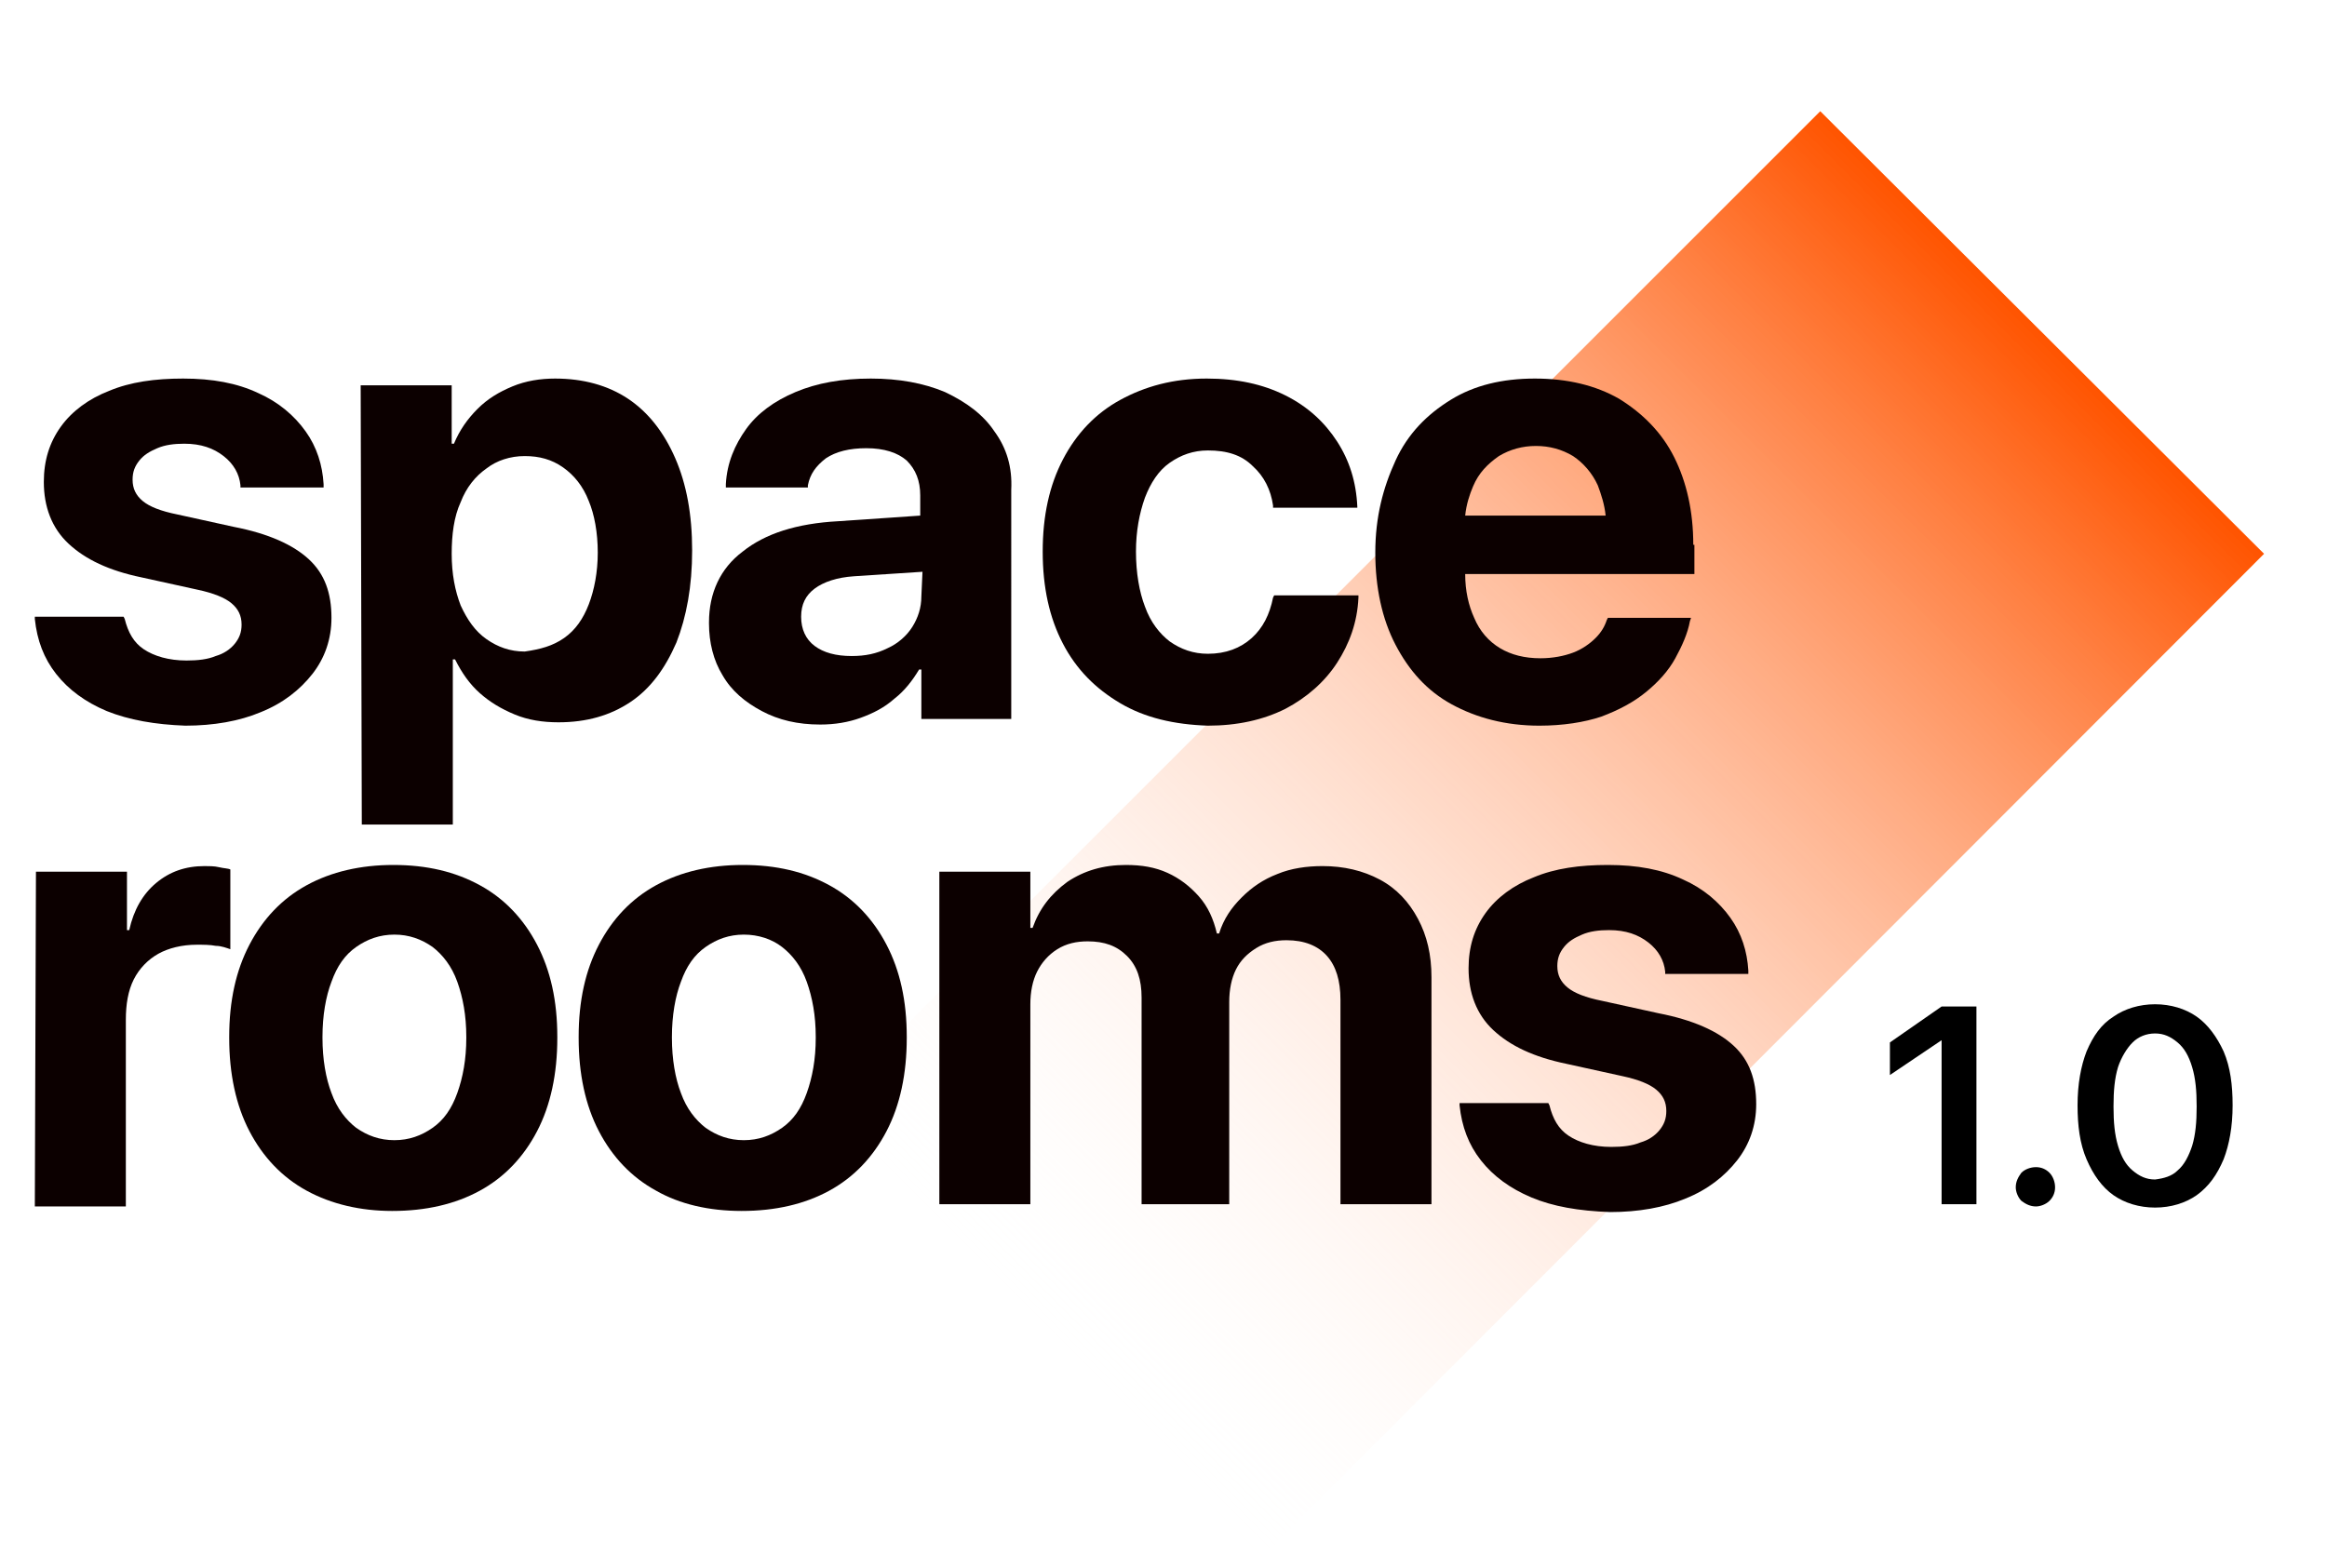 <?xml version="1.0" encoding="UTF-8"?> <svg xmlns="http://www.w3.org/2000/svg" xmlns:xlink="http://www.w3.org/1999/xlink" version="1.1" id="Слой_1" x="0px" y="0px" viewBox="0 0 207.1 139.6" style="enable-background:new 0 0 207.1 139.6;" xml:space="preserve"> <style type="text/css"> .st0{fill:url(#SVGID_1_);} .st1{fill:#0C0000;} </style> <linearGradient id="SVGID_1_" gradientUnits="userSpaceOnUse" x1="570.714" y1="900.01" x2="570.714" y2="772.643" gradientTransform="matrix(0.707 0.707 -0.707 0.707 324.487 -920.19)"> <stop offset="0" style="stop-color:#FFFFFF;stop-opacity:0"></stop> <stop offset="1" style="stop-color:#FF5400"></stop> </linearGradient> <polygon class="st0" points="111.3,139.6 71.8,100.1 162,9.9 201.5,49.3 "></polygon> <g> <path class="st1" d="M9.5,63.3C7.6,62.5,6.1,61.4,5,60s-1.7-3-1.9-4.9v-0.2H11l0.1,0.2c0.3,1.2,0.8,2.1,1.7,2.7 c0.9,0.6,2.2,1,3.8,1c1,0,1.9-0.1,2.6-0.4c0.7-0.2,1.3-0.6,1.7-1.1s0.6-1,0.6-1.7l0,0c0-0.8-0.3-1.4-0.9-1.9s-1.6-0.9-3-1.2l-5-1.1 c-2.9-0.6-5-1.6-6.5-3s-2.2-3.3-2.2-5.5l0,0c0-1.9,0.5-3.5,1.5-4.9s2.5-2.5,4.3-3.2c1.9-0.8,4.1-1.1,6.6-1.1c2.6,0,4.8,0.4,6.7,1.3 c1.8,0.8,3.2,2,4.2,3.4s1.5,3,1.6,4.7v0.3h-7.4v-0.2c-0.1-1-0.6-1.9-1.5-2.6c-0.9-0.7-2-1.1-3.5-1.1c-0.9,0-1.7,0.1-2.4,0.4 c-0.7,0.3-1.2,0.6-1.6,1.1s-0.6,1-0.6,1.7l0,0c0,0.8,0.3,1.4,0.9,1.9c0.6,0.5,1.6,0.9,3.1,1.2l5,1.1c3.1,0.6,5.3,1.6,6.7,2.9 c1.4,1.3,2,3,2,5.2l0,0c0,1.9-0.6,3.6-1.7,5s-2.6,2.6-4.6,3.4c-1.9,0.8-4.2,1.2-6.7,1.2C13.8,64.5,11.5,64.1,9.5,63.3z"></path> <path class="st1" d="M32.1,34.3h8.1v5.2h0.2c0.5-1.2,1.2-2.2,2.1-3.1c0.9-0.9,1.9-1.5,3.1-2s2.5-0.7,3.8-0.7c2.5,0,4.7,0.6,6.5,1.8 s3.2,3,4.2,5.3s1.5,5,1.5,8.2l0,0c0,3.2-0.5,5.9-1.4,8.2c-1,2.3-2.3,4.1-4.1,5.3s-3.9,1.8-6.4,1.8c-1.4,0-2.7-0.2-3.9-0.7 c-1.2-0.5-2.2-1.1-3.1-1.9c-0.9-0.8-1.6-1.8-2.2-3h-0.2v14.7h-8.1L32.1,34.3L32.1,34.3z M50.2,56.8c1-0.7,1.7-1.7,2.2-3 s0.8-2.9,0.8-4.6l0,0c0-1.8-0.3-3.4-0.8-4.6c-0.5-1.3-1.3-2.3-2.3-3s-2.1-1-3.4-1s-2.5,0.4-3.4,1.1c-1,0.7-1.8,1.7-2.3,3 c-0.6,1.3-0.8,2.9-0.8,4.6l0,0c0,1.8,0.3,3.3,0.8,4.6c0.6,1.3,1.3,2.3,2.3,3s2.1,1.1,3.4,1.1C48.1,57.8,49.2,57.5,50.2,56.8z"></path> <path class="st1" d="M88.5,38.4c-1-1.5-2.5-2.6-4.4-3.5c-1.9-0.8-4.1-1.2-6.6-1.2c-2.6,0-4.8,0.4-6.7,1.2s-3.4,1.9-4.4,3.3 s-1.7,3-1.8,4.9v0.3h7.3v-0.2c0.2-1,0.7-1.7,1.6-2.4c0.9-0.6,2.1-0.9,3.6-0.9c1.6,0,2.8,0.4,3.6,1.1c0.8,0.8,1.2,1.8,1.2,3.1v1.8 l-7.3,0.5c-3.7,0.2-6.5,1.1-8.5,2.7c-2,1.5-3,3.7-3,6.3v0.1c0,1.7,0.4,3.3,1.2,4.6c0.8,1.4,2,2.4,3.5,3.2s3.2,1.2,5.2,1.2 c1.3,0,2.5-0.2,3.6-0.6s2.1-0.9,3-1.7c0.9-0.7,1.6-1.6,2.2-2.6H82V64h8V43.6C90.1,41.6,89.6,39.9,88.5,38.4z M82,53.1 c0,1-0.3,1.9-0.8,2.7s-1.3,1.5-2.2,1.9c-1,0.5-2,0.7-3.2,0.7c-1.4,0-2.5-0.3-3.3-0.9c-0.8-0.6-1.2-1.5-1.2-2.6l0,0 c0-1.1,0.4-1.9,1.2-2.5s2-1,3.5-1.1l6.1-0.4L82,53.1C82.1,53.1,82,53.1,82,53.1z"></path> <path class="st1" d="M99.7,62.6c-2.2-1.3-3.9-3-5.1-5.3s-1.8-5-1.8-8.2l0,0c0-3.2,0.6-5.9,1.8-8.2s2.9-4.1,5.1-5.3s4.7-1.9,7.7-1.9 c2.7,0,5,0.5,7,1.5s3.5,2.4,4.6,4.1s1.7,3.6,1.8,5.8v0.1h-7.5V45c-0.2-1.4-0.8-2.6-1.8-3.5c-1-1-2.3-1.4-4-1.4 c-1.3,0-2.4,0.4-3.4,1.1c-1,0.7-1.7,1.8-2.2,3.1c-0.5,1.4-0.8,3-0.8,4.8l0,0c0,1.9,0.3,3.6,0.8,4.9c0.5,1.4,1.3,2.4,2.2,3.1 c1,0.7,2.1,1.1,3.4,1.1c1.6,0,2.9-0.5,3.9-1.4s1.6-2.1,1.9-3.6l0.1-0.2h7.5v0.2c-0.1,2.2-0.8,4.1-1.9,5.8s-2.7,3.1-4.6,4.1 c-2,1-4.3,1.5-6.9,1.5C104.5,64.5,101.9,63.9,99.7,62.6z"></path> <path class="st1" d="M150.7,48.5c0-3-0.6-5.6-1.7-7.8s-2.8-3.9-4.9-5.2c-2.1-1.2-4.6-1.8-7.5-1.8s-5.4,0.6-7.5,1.9s-3.8,3-4.9,5.4 s-1.8,5-1.8,8.2l0,0c0,3.1,0.6,5.9,1.8,8.2c1.2,2.3,2.8,4.1,5,5.3c2.2,1.2,4.8,1.9,7.8,1.9c2.1,0,4-0.3,5.5-0.8 c1.6-0.6,2.9-1.3,4-2.2s2-1.9,2.6-3s1.1-2.2,1.3-3.3l0.1-0.3h-7.4l-0.1,0.2c-0.2,0.6-0.5,1.1-1,1.6s-1.2,1-2,1.3s-1.8,0.5-2.9,0.5 c-1.4,0-2.6-0.3-3.6-0.9c-1-0.6-1.8-1.5-2.3-2.7c-0.5-1.1-0.8-2.4-0.8-3.9h20.4v-2.6C150.8,48.5,150.7,48.5,150.7,48.5z M130.4,45.9c0.1-1,0.4-1.9,0.7-2.6c0.5-1.2,1.3-2,2.3-2.7c1-0.6,2.1-0.9,3.3-0.9s2.3,0.3,3.3,0.9c0.9,0.6,1.7,1.5,2.2,2.6 c0.3,0.8,0.6,1.7,0.7,2.7H130.4z"></path> <path class="st1" d="M3.2,77.6h8.1v5.2h0.2c0.4-1.8,1.2-3.2,2.4-4.2s2.6-1.5,4.3-1.5c0.4,0,0.9,0,1.3,0.1s0.8,0.1,1,0.2v7.1 c-0.3-0.1-0.8-0.3-1.3-0.3c-0.5-0.1-1.1-0.1-1.7-0.1c-1.3,0-2.5,0.3-3.4,0.8s-1.7,1.3-2.2,2.3s-0.7,2.2-0.7,3.6v16.6H3.1L3.2,77.6 L3.2,77.6z"></path> <path class="st1" d="M27.3,106c-2.2-1.2-3.9-3-5.1-5.3s-1.8-5.1-1.8-8.3v-0.1c0-3.2,0.6-5.9,1.8-8.2c1.2-2.3,2.9-4.1,5.1-5.3 S32.1,77,35,77c3,0,5.5,0.6,7.7,1.8c2.2,1.2,3.9,3,5.1,5.3c1.2,2.3,1.8,5,1.8,8.2v0.1c0,3.2-0.6,6-1.8,8.3s-2.9,4.1-5.1,5.3 c-2.2,1.2-4.8,1.8-7.8,1.8C32.1,107.8,29.5,107.2,27.3,106z M38.5,100.4c1-0.7,1.7-1.7,2.2-3.1s0.8-3,0.8-4.9v-0.1 c0-1.9-0.3-3.5-0.8-4.9s-1.3-2.4-2.2-3.1c-1-0.7-2.1-1.1-3.4-1.1s-2.4,0.4-3.4,1.1S30,86,29.5,87.4c-0.5,1.3-0.8,3-0.8,4.9v0.1 c0,1.9,0.3,3.6,0.8,4.9c0.5,1.4,1.3,2.4,2.2,3.1c1,0.7,2.1,1.1,3.4,1.1S37.5,101.1,38.5,100.4z"></path> <path class="st1" d="M58.4,106c-2.2-1.2-3.9-3-5.1-5.3c-1.2-2.3-1.8-5.1-1.8-8.3v-0.1c0-3.2,0.6-5.9,1.8-8.2 c1.2-2.3,2.9-4.1,5.1-5.3s4.8-1.8,7.7-1.8c3,0,5.5,0.6,7.7,1.8c2.2,1.2,3.9,3,5.1,5.3s1.8,5,1.8,8.2v0.1c0,3.2-0.6,6-1.8,8.3 s-2.9,4.1-5.1,5.3c-2.2,1.2-4.8,1.8-7.8,1.8C63.1,107.8,60.5,107.2,58.4,106z M69.6,100.4c1-0.7,1.7-1.7,2.2-3.1s0.8-3,0.8-4.9 v-0.1c0-1.9-0.3-3.5-0.8-4.9s-1.3-2.4-2.2-3.1s-2.1-1.1-3.4-1.1s-2.4,0.4-3.4,1.1s-1.7,1.7-2.2,3.1c-0.5,1.3-0.8,3-0.8,4.9v0.1 c0,1.9,0.3,3.6,0.8,4.9c0.5,1.4,1.3,2.4,2.2,3.1c1,0.7,2.1,1.1,3.4,1.1S68.6,101.1,69.6,100.4z"></path> <path class="st1" d="M83.6,77.6h8.1v5h0.2c0.6-1.7,1.6-3,3.1-4.1c1.5-1,3.2-1.5,5.2-1.5c1.4,0,2.6,0.2,3.7,0.7s2,1.2,2.8,2.1 s1.3,2,1.6,3.3h0.2c0.4-1.3,1.1-2.3,2-3.2s1.9-1.6,3.2-2.1c1.2-0.5,2.6-0.7,4-0.7c1.9,0,3.6,0.4,5.1,1.2c1.5,0.8,2.6,2,3.4,3.5 s1.2,3.2,1.2,5.2v20.2h-8.1V89c0-1.7-0.4-3-1.2-3.9s-2-1.4-3.6-1.4c-1,0-1.9,0.2-2.7,0.7s-1.4,1.1-1.8,1.9s-0.6,1.8-0.6,2.9v18 h-7.8V88.8c0-1.6-0.4-2.8-1.3-3.7s-2-1.3-3.5-1.3c-1,0-1.9,0.2-2.7,0.7s-1.4,1.2-1.8,2s-0.6,1.8-0.6,2.9v17.8h-8.1L83.6,77.6 L83.6,77.6z"></path> <path class="st1" d="M136.3,106.6c-1.9-0.8-3.4-1.9-4.5-3.3s-1.7-3-1.9-4.9v-0.2h7.9l0.1,0.2c0.3,1.2,0.8,2.1,1.7,2.7s2.2,1,3.8,1 c1,0,1.9-0.1,2.6-0.4c0.7-0.2,1.3-0.6,1.7-1.1s0.6-1,0.6-1.7l0,0c0-0.8-0.3-1.4-0.9-1.9s-1.6-0.9-3-1.2l-5-1.1 c-2.9-0.6-5-1.6-6.5-3s-2.2-3.3-2.2-5.5l0,0c0-1.9,0.5-3.5,1.5-4.9s2.5-2.5,4.3-3.2c1.9-0.8,4.1-1.1,6.6-1.1c2.6,0,4.8,0.4,6.7,1.3 c1.8,0.8,3.2,2,4.2,3.4s1.5,3,1.6,4.7v0.3h-7.4v-0.2c-0.1-1-0.6-1.9-1.5-2.6s-2-1.1-3.5-1.1c-0.9,0-1.7,0.1-2.4,0.4 s-1.2,0.6-1.6,1.1s-0.6,1-0.6,1.7l0,0c0,0.8,0.3,1.4,0.9,1.9s1.6,0.9,3.1,1.2l5,1.1c3.1,0.6,5.3,1.6,6.7,2.9s2,3,2,5.2l0,0 c0,1.9-0.6,3.6-1.7,5s-2.6,2.6-4.6,3.4c-1.9,0.8-4.2,1.2-6.7,1.2C140.5,107.8,138.2,107.4,136.3,106.6z"></path> </g> <g> <path d="M172.8,92.6L172.8,92.6l-4.6,3.1v-2.9l4.6-3.2h3.1v17.6h-3.1V92.6z"></path> <path d="M179.9,106.9c-0.3-0.3-0.5-0.8-0.5-1.2c0-0.5,0.2-0.9,0.5-1.3c0.3-0.3,0.8-0.5,1.3-0.5c0.5,0,0.9,0.2,1.2,0.5 c0.3,0.3,0.5,0.8,0.5,1.3c0,0.5-0.2,0.9-0.5,1.2c-0.3,0.3-0.8,0.5-1.2,0.5C180.7,107.4,180.3,107.2,179.9,106.9z"></path> <path d="M188.1,106.4c-1-0.7-1.8-1.8-2.4-3.2c-0.6-1.4-0.8-3-0.8-4.8v0c0-1.9,0.3-3.5,0.8-4.8c0.6-1.4,1.3-2.4,2.4-3.1 c1-0.7,2.3-1.1,3.7-1.1c1.4,0,2.7,0.4,3.7,1.1c1,0.7,1.8,1.8,2.4,3.1c0.6,1.4,0.8,3,0.8,4.8v0c0,1.9-0.3,3.5-0.8,4.8 c-0.6,1.4-1.3,2.4-2.4,3.2c-1,0.7-2.3,1.1-3.7,1.1C190.4,107.5,189.1,107.1,188.1,106.4z M193.8,104.2c0.6-0.5,1-1.3,1.3-2.2 c0.3-1,0.4-2.1,0.4-3.5v0c0-1.4-0.1-2.5-0.4-3.5s-0.7-1.7-1.3-2.2c-0.6-0.5-1.2-0.8-2-0.8c-0.8,0-1.5,0.3-2,0.8s-1,1.3-1.3,2.2 c-0.3,1-0.4,2.1-0.4,3.5v0c0,1.4,0.1,2.5,0.4,3.5c0.3,1,0.7,1.7,1.3,2.2c0.6,0.5,1.2,0.8,2,0.8 C192.6,104.9,193.3,104.7,193.8,104.2z"></path> </g> </svg> 
